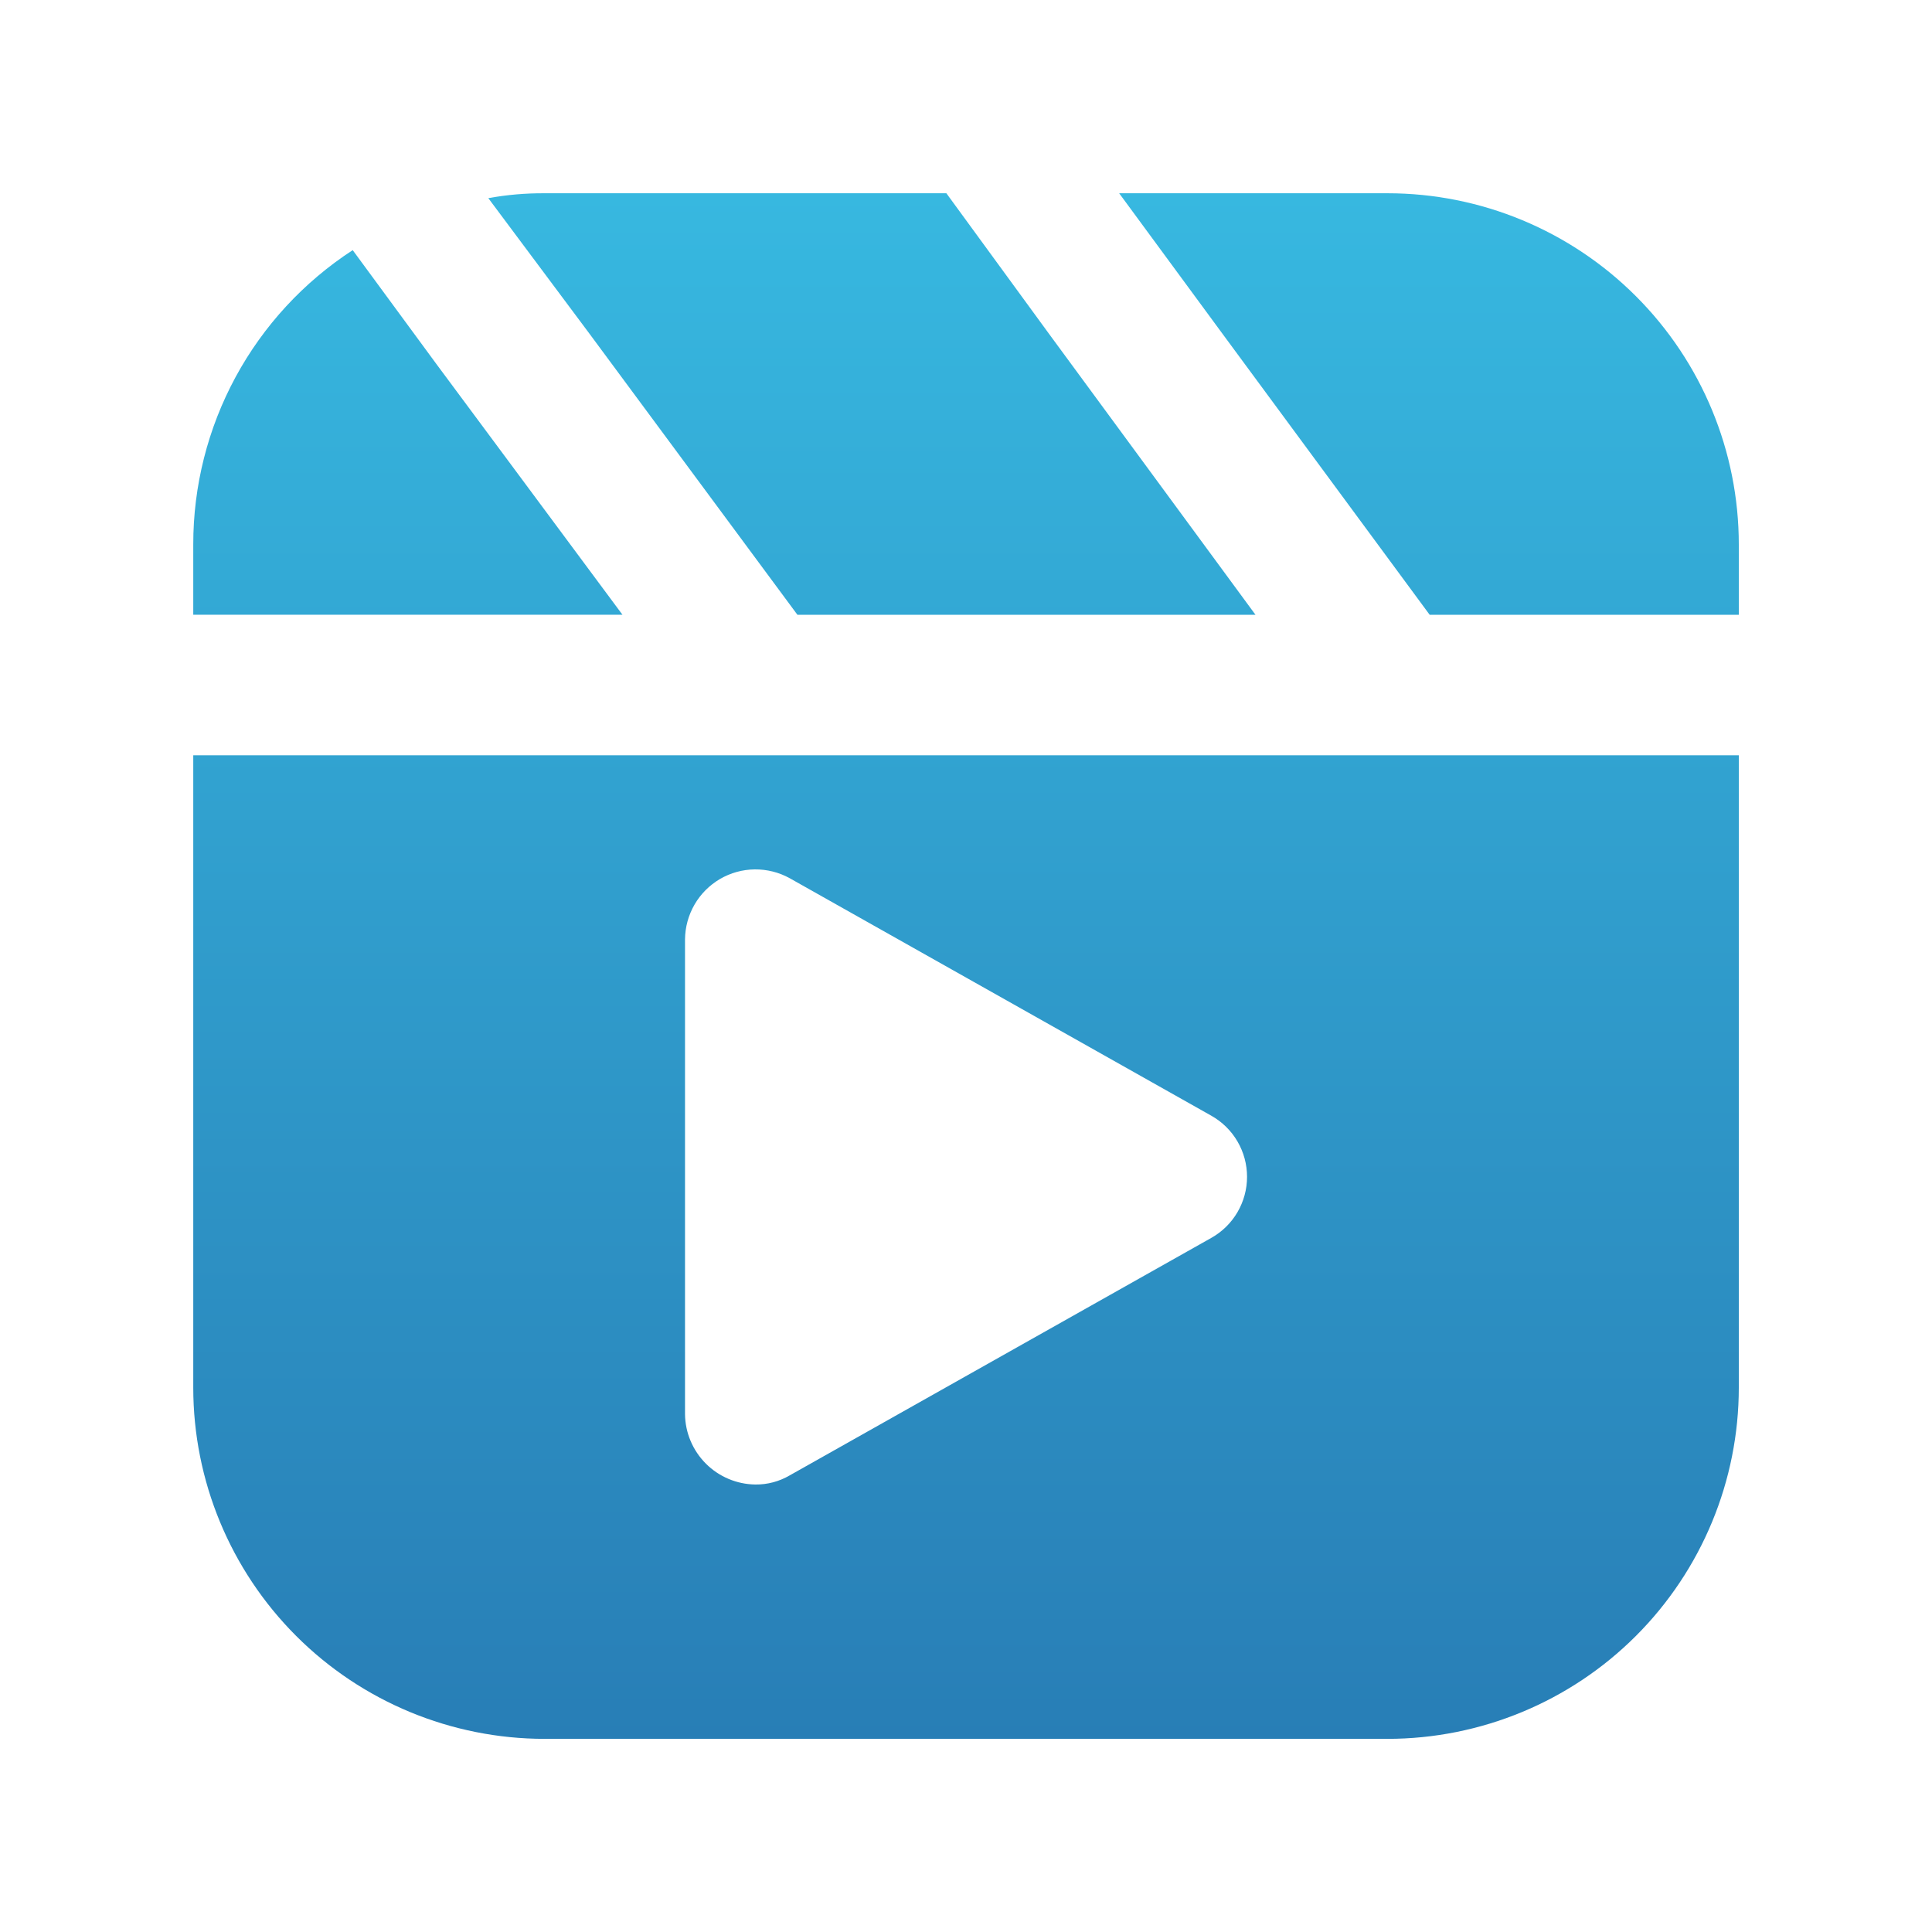 <svg width="32" height="32" viewBox="0 0 32 32" fill="none" xmlns="http://www.w3.org/2000/svg">
    <path d="M3.201 12.51V22.983C3.201 24.525 3.814 26.005 4.905 27.096C5.996 28.187 7.476 28.8 9.019 28.801H22.982C24.525 28.8 26.005 28.187 27.096 27.096C28.187 26.005 28.8 24.525 28.8 22.983V12.51H3.201ZM20.062 20.504L13.08 24.437C12.907 24.538 12.71 24.591 12.51 24.588C12.203 24.584 11.909 24.46 11.692 24.243C11.474 24.025 11.35 23.732 11.346 23.425V15.559C11.348 15.356 11.402 15.158 11.504 14.982C11.605 14.807 11.75 14.662 11.925 14.559C12.1 14.457 12.298 14.402 12.501 14.4C12.703 14.398 12.903 14.448 13.08 14.546L20.062 18.479C20.242 18.58 20.392 18.727 20.496 18.905C20.6 19.083 20.655 19.285 20.655 19.492C20.655 19.698 20.6 19.9 20.496 20.078C20.392 20.256 20.242 20.403 20.062 20.504Z" fill="url(#paint0_linear_1475_84936)"/>
    <path d="M10.31 10.182H3.201V9.019C3.2 8.05 3.441 7.097 3.902 6.245C4.363 5.394 5.03 4.671 5.842 4.143L7.227 6.028L10.31 10.182Z" fill="url(#paint1_linear_1475_84936)"/>
    <path d="M20.795 10.183H13.208L9.764 5.528L8.088 3.282C8.395 3.226 8.707 3.199 9.019 3.201H15.675L17.374 5.528L20.795 10.183Z" fill="url(#paint2_linear_1475_84936)"/>
    <path d="M28.8 9.019V10.183H23.68L20.248 5.528L18.537 3.201H22.982C24.525 3.201 26.005 3.815 27.096 4.906C28.187 5.997 28.8 7.476 28.8 9.019Z" fill="url(#paint3_linear_1475_84936)"/>
    <defs>
        <linearGradient id="paint0_linear_1475_84936" x1="16.001" y1="3.201" x2="16.001" y2="28.801" gradientUnits="userSpaceOnUse">
            <stop stop-color="#37B8E0"/>
            <stop offset="1" stop-color="#287EB6"/>
        </linearGradient>
        <linearGradient id="paint1_linear_1475_84936" x1="16.001" y1="3.201" x2="16.001" y2="28.801" gradientUnits="userSpaceOnUse">
            <stop stop-color="#37B8E0"/>
            <stop offset="1" stop-color="#287EB6"/>
        </linearGradient>
        <linearGradient id="paint2_linear_1475_84936" x1="16.001" y1="3.201" x2="16.001" y2="28.801" gradientUnits="userSpaceOnUse">
            <stop stop-color="#37B8E0"/>
            <stop offset="1" stop-color="#287EB6"/>
        </linearGradient>
        <linearGradient id="paint3_linear_1475_84936" x1="16.001" y1="3.201" x2="16.001" y2="28.801" gradientUnits="userSpaceOnUse">
            <stop stop-color="#37B8E0"/>
            <stop offset="1" stop-color="#287EB6"/>
        </linearGradient>
    </defs>
</svg>
